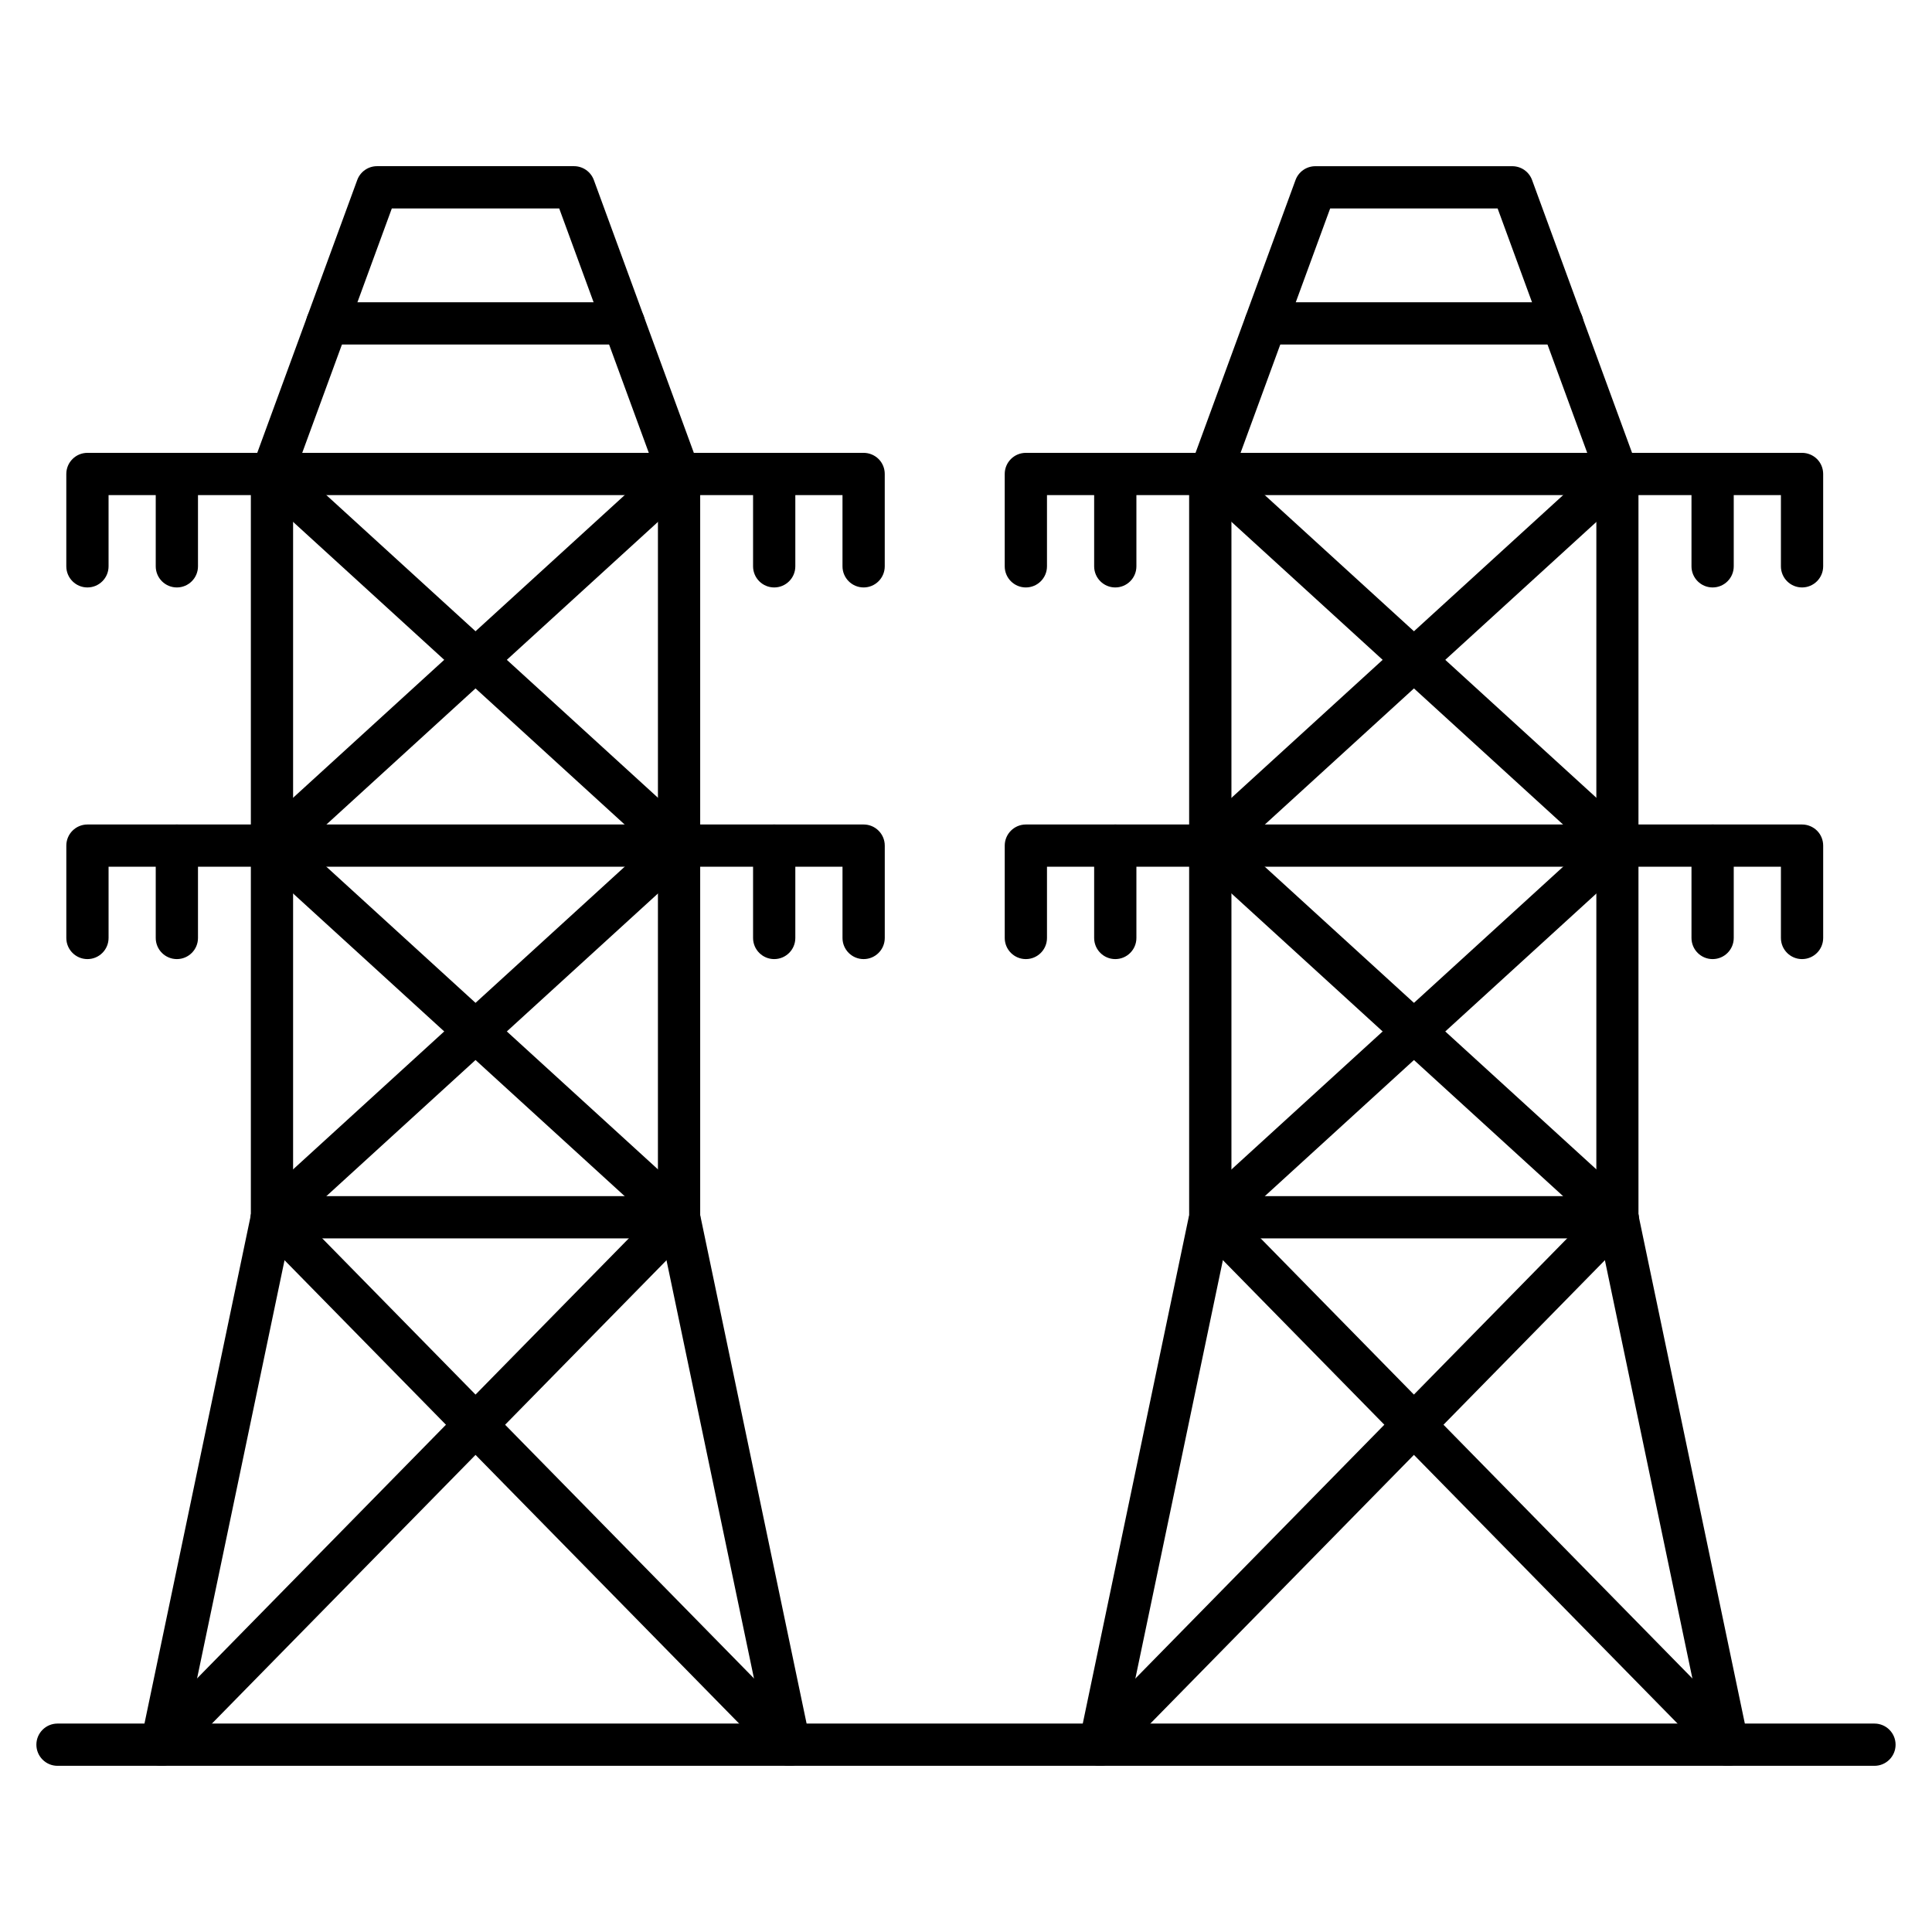 <?xml version="1.0" encoding="UTF-8"?>
<!-- Uploaded to: SVG Repo, www.svgrepo.com, Generator: SVG Repo Mixer Tools -->
<svg fill="#000000" width="800px" height="800px" version="1.1" viewBox="144 144 512 512" xmlns="http://www.w3.org/2000/svg">
 <g>
  <path d="m353.2 611.96c-2.598 0-4.926-1.812-5.477-4.457l-29.242-139.78c-0.078-0.379-0.125-0.762-0.125-1.141l0.004-195.97-26.164-71.371-44.359-0.004-26.164 71.371v195.97c0 0.379-0.043 0.773-0.125 1.141l-29.23 139.78c-0.629 3.023-3.606 4.961-6.629 4.332-3.023-0.637-4.973-3.606-4.332-6.629l29.121-139.21v-196.38c0-0.66 0.113-1.309 0.348-1.926l27.844-75.977c0.805-2.207 2.91-3.672 5.25-3.672h52.195c2.352 0 4.445 1.465 5.262 3.672l27.844 75.973c0.223 0.617 0.336 1.266 0.336 1.926v196.39l29.133 139.22c0.637 3.023-1.309 5.988-4.332 6.629-0.383 0.074-0.773 0.109-1.156 0.109z"/>
  <path d="m323.97 472.18h-107.89c-3.09 0-5.598-2.508-5.598-5.598s2.508-5.598 5.598-5.598h107.89c3.09 0 5.598 2.508 5.598 5.598s-2.508 5.598-5.598 5.598z"/>
  <path d="m186.83 611.96c-1.41 0-2.832-0.539-3.918-1.602-2.207-2.16-2.238-5.711-0.078-7.914l137.14-139.78c2.16-2.207 5.711-2.238 7.914-0.078 2.207 2.16 2.238 5.711 0.078 7.914l-137.14 139.78c-1.098 1.121-2.543 1.68-3.996 1.68z"/>
  <path d="m353.21 611.96c-1.457 0-2.898-0.559-3.996-1.68l-137.14-139.78c-2.16-2.207-2.129-5.754 0.078-7.914 2.207-2.172 5.754-2.129 7.914 0.078l137.14 139.78c2.16 2.207 2.129 5.754-0.078 7.914-1.086 1.062-2.508 1.602-3.918 1.602z"/>
  <path d="m323.97 472.18c-1.344 0-2.699-0.48-3.773-1.465l-107.89-98.477c-2.285-2.082-2.441-5.621-0.359-7.902 2.082-2.285 5.633-2.441 7.902-0.359l107.89 98.477c2.285 2.082 2.441 5.621 0.359 7.902-1.105 1.211-2.617 1.824-4.129 1.824z"/>
  <path d="m216.07 472.18c-1.523 0-3.035-0.617-4.133-1.824-2.082-2.285-1.926-5.82 0.359-7.902l107.89-98.477c2.285-2.082 5.82-1.926 7.902 0.359 2.082 2.285 1.926 5.82-0.359 7.902l-107.89 98.477c-1.059 0.984-2.414 1.465-3.769 1.465z"/>
  <path d="m216.07 373.7c-1.523 0-3.035-0.617-4.133-1.824-2.082-2.285-1.926-5.82 0.359-7.902l107.89-98.477c2.285-2.082 5.82-1.926 7.902 0.359 2.082 2.285 1.926 5.82-0.359 7.902l-107.89 98.477c-1.062 0.973-2.418 1.465-3.773 1.465z"/>
  <path d="m323.97 373.7c-1.344 0-2.699-0.48-3.773-1.465l-107.89-98.477c-2.285-2.082-2.441-5.621-0.359-7.902 2.082-2.285 5.633-2.441 7.902-0.359l107.89 98.477c2.285 2.082 2.441 5.621 0.359 7.902-1.105 1.207-2.617 1.824-4.129 1.824z"/>
  <path d="m190.87 299.68c-3.09 0-5.598-2.508-5.598-5.598v-24.473c0-3.09 2.508-5.598 5.598-5.598s5.598 2.508 5.598 5.598v24.473c0 3.09-2.508 5.598-5.598 5.598z"/>
  <path d="m190.87 398.17c-3.09 0-5.598-2.508-5.598-5.598v-24.473c0-3.09 2.508-5.598 5.598-5.598s5.598 2.508 5.598 5.598v24.473c0 3.09-2.508 5.598-5.598 5.598z"/>
  <path d="m349.17 398.17c-3.09 0-5.598-2.508-5.598-5.598v-24.473c0-3.09 2.508-5.598 5.598-5.598 3.09 0 5.598 2.508 5.598 5.598v24.473c0.004 3.09-2.508 5.598-5.598 5.598z"/>
  <path d="m372.87 398.17c-3.09 0-5.598-2.508-5.598-5.598v-18.875h-194.5v18.875c0 3.09-2.508 5.598-5.598 5.598s-5.598-2.508-5.598-5.598v-24.473c0-3.09 2.508-5.598 5.598-5.598h205.7c3.09 0 5.598 2.508 5.598 5.598v24.473c0 3.09-2.508 5.598-5.598 5.598z"/>
  <path d="m349.17 299.68c-3.09 0-5.598-2.508-5.598-5.598v-24.473c0-3.09 2.508-5.598 5.598-5.598 3.09 0 5.598 2.508 5.598 5.598v24.473c0.004 3.09-2.508 5.598-5.598 5.598z"/>
  <path d="m167.17 299.68c-3.09 0-5.598-2.508-5.598-5.598v-24.473c0-3.09 2.508-5.598 5.598-5.598h205.7c1.488 0 2.91 0.594 3.965 1.633 1.051 1.051 1.633 2.473 1.633 3.965v24.473c0 3.09-2.508 5.598-5.598 5.598s-5.598-2.508-5.598-5.598v-18.875h-194.5v18.875c0 3.09-2.508 5.598-5.598 5.598z"/>
  <path d="m601.89 611.96c-2.598 0-4.926-1.812-5.477-4.457l-29.242-139.78c-0.078-0.379-0.125-0.762-0.125-1.141l0.004-195.97-26.164-71.371h-44.379l-26.164 71.371v195.97c0 0.379-0.043 0.773-0.125 1.141l-29.242 139.78c-0.637 3.023-3.606 4.961-6.629 4.332-3.023-0.637-4.973-3.606-4.332-6.629l29.121-139.21-0.004-196.38c0-0.66 0.113-1.309 0.348-1.926l27.844-75.973c0.805-2.207 2.91-3.672 5.25-3.672h52.195c2.352 0 4.445 1.465 5.25 3.672l27.844 75.973c0.223 0.617 0.348 1.266 0.348 1.926v196.39l29.121 139.21c0.637 3.023-1.309 5.988-4.332 6.629-0.336 0.086-0.727 0.121-1.109 0.121z"/>
  <path d="m572.66 472.18h-107.89c-3.09 0-5.598-2.508-5.598-5.598s2.508-5.598 5.598-5.598h107.89c3.09 0 5.598 2.508 5.598 5.598s-2.508 5.598-5.598 5.598z"/>
  <path d="m435.52 611.96c-1.41 0-2.832-0.539-3.918-1.602-2.207-2.16-2.238-5.711-0.078-7.914l137.12-139.78c2.172-2.207 5.711-2.238 7.914-0.078 2.207 2.16 2.238 5.711 0.078 7.914l-137.12 139.78c-1.098 1.121-2.543 1.68-3.996 1.68z"/>
  <path d="m601.9 611.96c-1.457 0-2.898-0.559-3.996-1.68l-137.14-139.78c-2.16-2.207-2.129-5.754 0.078-7.914 2.207-2.172 5.754-2.129 7.914 0.078l137.12 139.78c2.16 2.207 2.129 5.754-0.078 7.914-1.086 1.062-2.496 1.602-3.906 1.602z"/>
  <path d="m572.66 472.18c-1.344 0-2.699-0.48-3.773-1.465l-107.89-98.477c-2.285-2.082-2.441-5.621-0.359-7.902 2.082-2.285 5.633-2.441 7.902-0.359l107.89 98.477c2.285 2.082 2.441 5.621 0.359 7.902-1.105 1.211-2.617 1.824-4.129 1.824z"/>
  <path d="m464.77 472.18c-1.523 0-3.035-0.617-4.133-1.824-2.082-2.285-1.926-5.82 0.359-7.902l107.89-98.477c2.285-2.082 5.82-1.926 7.902 0.359 2.082 2.285 1.926 5.82-0.359 7.902l-107.89 98.477c-1.07 0.984-2.414 1.465-3.769 1.465z"/>
  <path d="m464.77 373.7c-1.523 0-3.035-0.617-4.133-1.824-2.082-2.285-1.926-5.82 0.359-7.902l107.89-98.477c2.285-2.082 5.82-1.926 7.902 0.359 2.082 2.285 1.926 5.82-0.359 7.902l-107.89 98.477c-1.07 0.973-2.414 1.465-3.769 1.465z"/>
  <path d="m572.66 373.7c-1.344 0-2.699-0.48-3.773-1.465l-107.89-98.477c-2.285-2.082-2.441-5.621-0.359-7.902 2.082-2.285 5.633-2.441 7.902-0.359l107.89 98.477c2.285 2.082 2.441 5.621 0.359 7.902-1.105 1.207-2.617 1.824-4.129 1.824z"/>
  <path d="m439.56 299.68c-3.09 0-5.598-2.508-5.598-5.598v-24.473c0-3.09 2.508-5.598 5.598-5.598s5.598 2.508 5.598 5.598v24.473c0.004 3.09-2.504 5.598-5.598 5.598z"/>
  <path d="m439.56 398.17c-3.09 0-5.598-2.508-5.598-5.598v-24.473c0-3.09 2.508-5.598 5.598-5.598s5.598 2.508 5.598 5.598v24.473c0.004 3.09-2.504 5.598-5.598 5.598z"/>
  <path d="m597.86 398.17c-3.09 0-5.598-2.508-5.598-5.598v-24.473c0-3.09 2.508-5.598 5.598-5.598s5.598 2.508 5.598 5.598v24.473c0.004 3.09-2.504 5.598-5.598 5.598z"/>
  <path d="m621.56 398.17c-3.09 0-5.598-2.508-5.598-5.598v-18.875h-194.5v18.875c0 3.09-2.508 5.598-5.598 5.598-3.09 0-5.598-2.508-5.598-5.598v-24.473c0-3.09 2.508-5.598 5.598-5.598h205.7c1.488 0 2.91 0.594 3.965 1.633 1.051 1.051 1.633 2.473 1.633 3.965v24.473c0 3.09-2.508 5.598-5.598 5.598z"/>
  <path d="m597.86 299.68c-3.09 0-5.598-2.508-5.598-5.598v-24.473c0-3.09 2.508-5.598 5.598-5.598s5.598 2.508 5.598 5.598v24.473c0.004 3.09-2.504 5.598-5.598 5.598z"/>
  <path d="m415.86 299.68c-3.09 0-5.598-2.508-5.598-5.598v-24.473c0-3.09 2.508-5.598 5.598-5.598h205.7c1.488 0 2.91 0.594 3.965 1.633 1.051 1.051 1.633 2.473 1.633 3.965v24.473c0 3.09-2.508 5.598-5.598 5.598s-5.598-2.508-5.598-5.598v-18.875h-194.5v18.875c0 3.09-2.508 5.598-5.598 5.598z"/>
  <path d="m640.75 611.96h-481.51c-3.09 0-5.598-2.508-5.598-5.598s2.508-5.598 5.598-5.598h481.51c3.09 0 5.598 2.508 5.598 5.598s-2.508 5.598-5.598 5.598z"/>
  <path d="m309.34 235.3h-78.629c-3.09 0-5.598-2.508-5.598-5.598 0-3.09 2.508-5.598 5.598-5.598h78.629c3.09 0 5.598 2.508 5.598 5.598 0 3.09-2.508 5.598-5.598 5.598z"/>
  <path d="m558.03 235.3h-78.629c-3.09 0-5.598-2.508-5.598-5.598 0-3.09 2.508-5.598 5.598-5.598h78.629c3.09 0 5.598 2.508 5.598 5.598 0 3.09-2.508 5.598-5.598 5.598z"/>
 </g>
</svg>